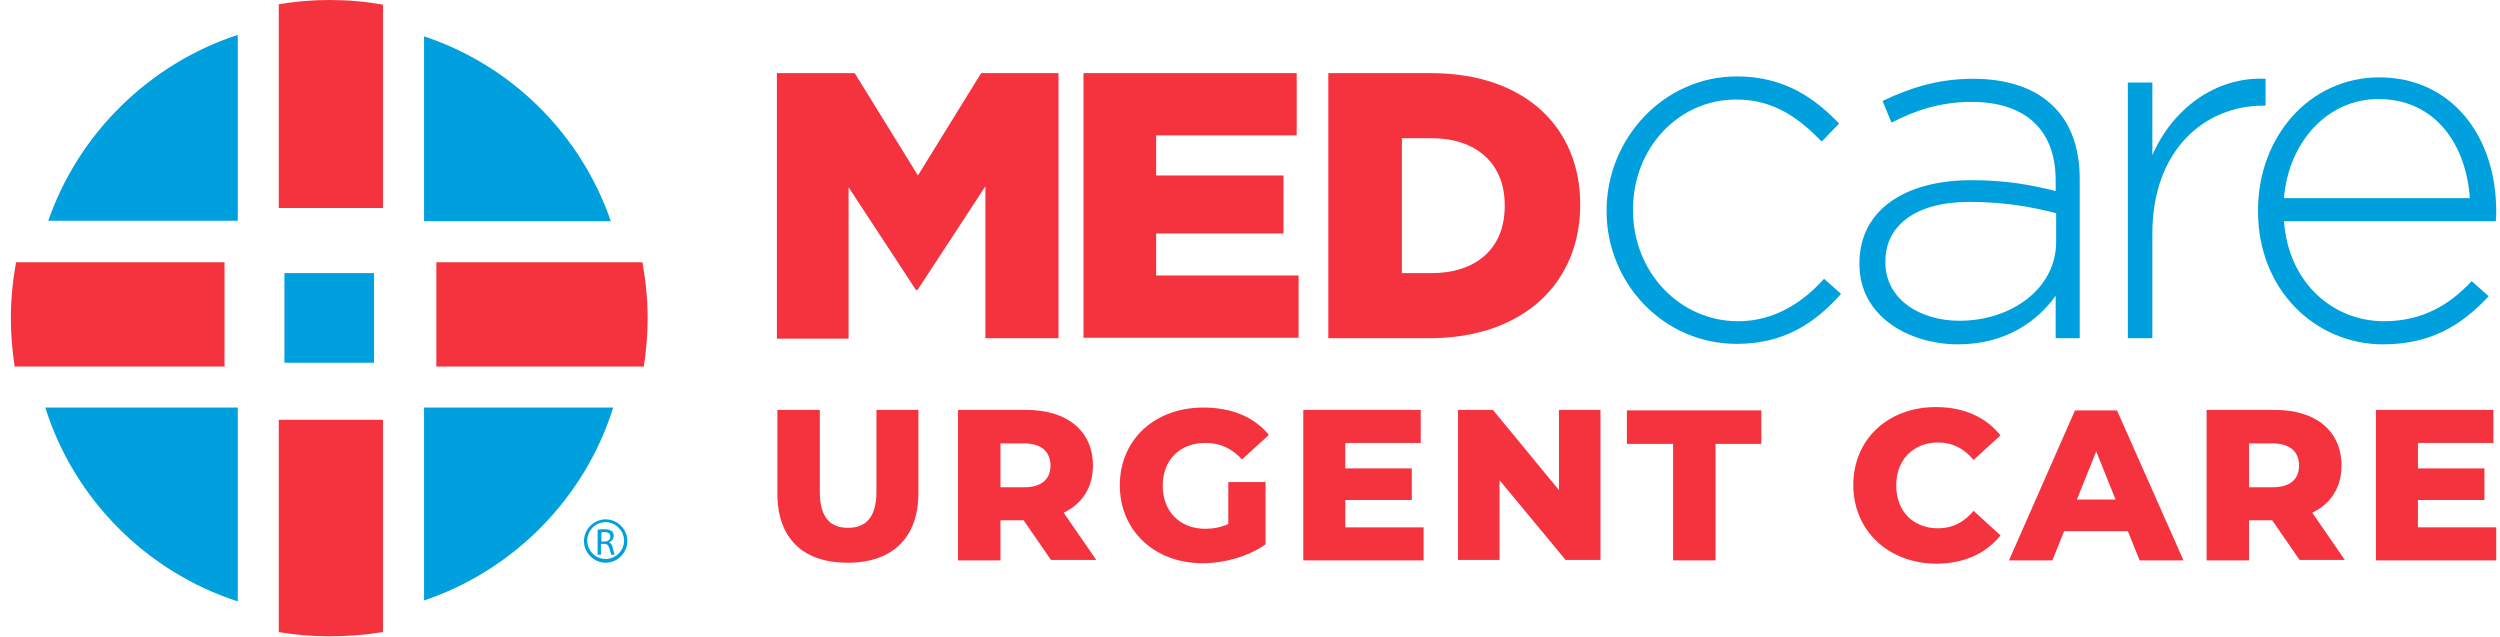 <svg xmlns="http://www.w3.org/2000/svg" width="530" height="135" viewBox="0 0 530 135" fill="none"><g clip-path="url(#clip0_213_801)"><path d="M10.2 46.9C16.6 28.3 31.7 13.5 50.4 7.4V46.8H10.2V46.9Z" fill="#00A0DF"></path><path d="M89.9 86.4H130C124 105.6 108.9 120.9 89.9 127.3V86.4V86.4Z" fill="#00A0DF"></path><path d="M50.4 127.5C31 121.2 15.7 105.8 9.6 86.4H50.4V127.5Z" fill="#00A0DF"></path><path d="M89.9 46.9V7.7C108.5 13.9 123.1 28.4 129.5 46.9H89.9Z" fill="#00A0DF"></path><path d="M79.3 57.9H60.3V76.9H79.3V57.9Z" fill="#00A0DF"></path><path d="M59.1 44.1V0.9C62.6 0.3 66.2 0 69.8 0C73.6 0 77.4 0.3 81.2 1V44.1H59.1Z" fill="#F5333F"></path><path d="M3.1 77.7C2.6 74.3 2.3 70.9 2.3 67.5C2.3 63.5 2.7 59.5 3.4 55.6H47.6V77.7H3.1Z" fill="#F5333F"></path><path d="M69.8 134.9C66.2 134.9 62.6 134.6 59.1 134V89H81.2V134C77.4 134.6 73.6 134.9 69.8 134.9Z" fill="#F5333F"></path><path d="M92.5 77.7V55.6H136.2C136.9 59.5 137.3 63.5 137.3 67.5C137.3 70.9 137 74.3 136.5 77.7H92.5Z" fill="#F5333F"></path><path d="M126.8 112.3C127.2 112.2 127.7 112.2 128.1 112.2C128.8 112.2 129.3 112.3 129.7 112.6C130 112.8 130.1 113.2 130.1 113.6C130.1 114.3 129.6 114.8 129.1 115C129.5 115.1 129.8 115.5 129.9 116.1C130.1 116.9 130.2 117.4 130.3 117.6H129.6C129.5 117.4 129.4 117 129.2 116.3C129 115.6 128.7 115.3 128.1 115.3H127.4V117.6H126.7V112.3H126.8ZM127.5 114.8H128.2C128.9 114.8 129.4 114.4 129.4 113.8C129.4 113.1 128.9 112.8 128.2 112.8C127.9 112.8 127.6 112.8 127.5 112.9V114.8Z" fill="#00A0DF"></path><path d="M128.4 119.3C125.9 119.3 123.8 117.2 123.8 114.7C123.8 112.2 125.9 110.1 128.4 110.1C130.9 110.1 133 112.2 133 114.7C133 117.2 130.9 119.3 128.4 119.3ZM128.4 110.7C126.2 110.7 124.5 112.5 124.5 114.6C124.5 116.8 126.3 118.5 128.4 118.5C130.6 118.5 132.3 116.7 132.3 114.6C132.3 112.5 130.5 110.7 128.4 110.7Z" fill="#00A0DF"></path><path d="M164.8 15.5H181.2L194.6 37.2L208 15.5H224.4V71.7H208.9V39.5L194.5 61.5H194.2L179.9 39.7V71.8H164.7V15.5H164.8Z" fill="#F5333F"></path><path d="M229.7 15.5H274.9V28.7H245.1V37.2H272.1V49.5H245.1V58.4H275.3V71.6H229.7V15.5Z" fill="#F5333F"></path><path d="M281.6 15.5H303.3C323.4 15.5 335 27.1 335 43.3V43.5C335 59.7 323.2 71.7 303 71.7H281.6V15.5ZM303.5 57.9C312.8 57.9 319 52.8 319 43.7V43.5C319 34.5 312.8 29.3 303.5 29.3H297.2V57.9H303.5V57.9Z" fill="#F5333F"></path><path d="M368.2 72.9C352.6 72.9 340.6 60 340.6 44.8V44.6C340.6 29.4 352.7 16.2 368.2 16.2C378.4 16.2 384.8 20.9 389.9 26.2L386.2 30C381.5 25.2 376.2 21.1 368.1 21.1C355.8 21.1 346.2 31.4 346.2 44.4V44.6C346.2 57.7 356.1 68.1 368.5 68.1C376.1 68.1 382.1 64.2 386.7 59.1L390.3 62.3C384.8 68.5 378.2 72.9 368.2 72.9Z" fill="#00A0DF"></path><path d="M435.8 71.7V62.7C432.1 67.9 425.4 73 415.1 73C405 73 394.2 67.3 394.2 56V55.8C394.2 44.5 403.9 38.2 417.9 38.2C425.4 38.2 430.6 39.2 435.8 40.5V38.2C435.8 27.3 429.1 21.6 418 21.6C411.4 21.6 406 23.4 401 26L399.1 21.4C405 18.6 410.9 16.7 418.3 16.7C432.2 16.7 440.9 23.9 440.9 37.9V71.7H435.8V71.7ZM435.9 45.2C431.3 44 425.3 42.8 417.5 42.8C406 42.8 399.7 47.9 399.7 55.4V55.6C399.7 63.5 407.1 68 415.4 68C426.4 68 435.9 61.2 435.9 51.3V45.2Z" fill="#00A0DF"></path><path d="M479.8 22.4C467.3 22.4 456.3 31.9 456.3 49.5V71.7H451.1V17.5H456.3V32.9C460.5 23.2 469.6 16.2 480.3 16.7V22.4H479.8Z" fill="#00A0DF"></path><path d="M505.4 68.1C513.8 68.1 519.5 64.4 524 59.6L527.6 62.8C522.1 68.7 515.6 73 505.2 73C491 73 478.7 61.6 478.7 44.8V44.6C478.7 28.9 489.7 16.4 504.4 16.4C519.6 16.4 529.2 28.7 529.2 44.8V45C529.2 45.7 529.2 46.1 529.1 46.9H484.2C485.2 60.2 494.8 68.1 505.4 68.1ZM523.6 42C522.9 31.1 516.6 21 504.2 21C493.5 21 485.2 30 484.2 42H523.6Z" fill="#00A0DF"></path><path d="M164.8 104.6V86.9H173.8V104.3C173.8 109.8 176.1 111.9 179.8 111.9C183.5 111.9 185.8 109.7 185.8 104.3V86.9H194.7V104.5C194.7 114 189.2 119.3 179.7 119.3C170.2 119.3 164.8 114.1 164.8 104.6Z" fill="#F5333F"></path><path d="M217 110.3H212.1V118.8H203.1V86.9H217.6C226.3 86.9 231.7 91.4 231.7 98.7C231.7 103.4 229.4 106.8 225.5 108.7L232.4 118.7H222.8L217 110.3ZM217.1 94H212.1V103.3H217.1C220.8 103.3 222.7 101.6 222.7 98.7C222.7 95.8 220.8 94 217.1 94Z" fill="#F5333F"></path><path d="M260.3 102.2H268.3V115.4C264.6 118 259.6 119.4 254.9 119.4C244.8 119.4 237.4 112.5 237.4 102.9C237.4 93.2 244.8 86.4 255.1 86.4C261.1 86.4 265.9 88.4 269 92.2L263.3 97.4C261.1 95 258.6 93.9 255.6 93.9C250.1 93.9 246.5 97.5 246.5 103C246.5 108.4 250.1 112.1 255.5 112.1C257.2 112.1 258.8 111.8 260.4 111.1V102.2H260.3Z" fill="#F5333F"></path><path d="M301.8 111.8V118.8H276.3V86.9H301.2V93.9H285.2V99.3H299.3V106H285.2V111.8H301.8V111.8Z" fill="#F5333F"></path><path d="M339.3 86.9V118.7H331.9L317.9 101.8V118.7H309.1V86.9H316.5L330.5 103.9V86.9H339.3Z" fill="#F5333F"></path><path d="M354.7 94.1H344.9V87H373.4V94.1H363.7V118.8H354.7V94.1Z" fill="#F5333F"></path><path d="M392.9 102.8C392.9 93.1 400.3 86.3 410.4 86.3C416.3 86.3 421 88.4 424.1 92.3L418.4 97.5C416.4 95.1 413.9 93.8 410.9 93.8C405.7 93.8 402 97.4 402 102.9C402 108.4 405.6 112 410.9 112C413.9 112 416.4 110.7 418.4 108.3L424.1 113.5C421 117.4 416.3 119.5 410.4 119.5C400.3 119.4 392.9 112.5 392.9 102.8Z" fill="#F5333F"></path><path d="M451.1 112.6H437.6L435.1 118.8H425.9L439.9 87H448.8L462.9 118.8H453.6L451.1 112.6ZM448.5 105.9L444.4 95.7L440.3 105.9H448.5Z" fill="#F5333F"></path><path d="M481.7 110.3H476.8V118.8H467.8V86.9H482.3C491 86.9 496.4 91.4 496.4 98.7C496.4 103.4 494.1 106.8 490.2 108.7L497.1 118.7H487.5L481.7 110.3ZM481.8 94H476.8V103.3H481.8C485.5 103.3 487.4 101.6 487.4 98.7C487.4 95.8 485.5 94 481.8 94Z" fill="#F5333F"></path><path d="M529.2 111.8V118.8H503.7V86.9H528.6V93.9H512.6V99.3H526.7V106H512.6V111.8H529.2V111.8Z" fill="#F5333F"></path></g><defs><clipPath id="clip0_213_801"><rect width="528.6" height="134.9" fill="white" transform="translate(0.6)"></rect></clipPath></defs></svg>